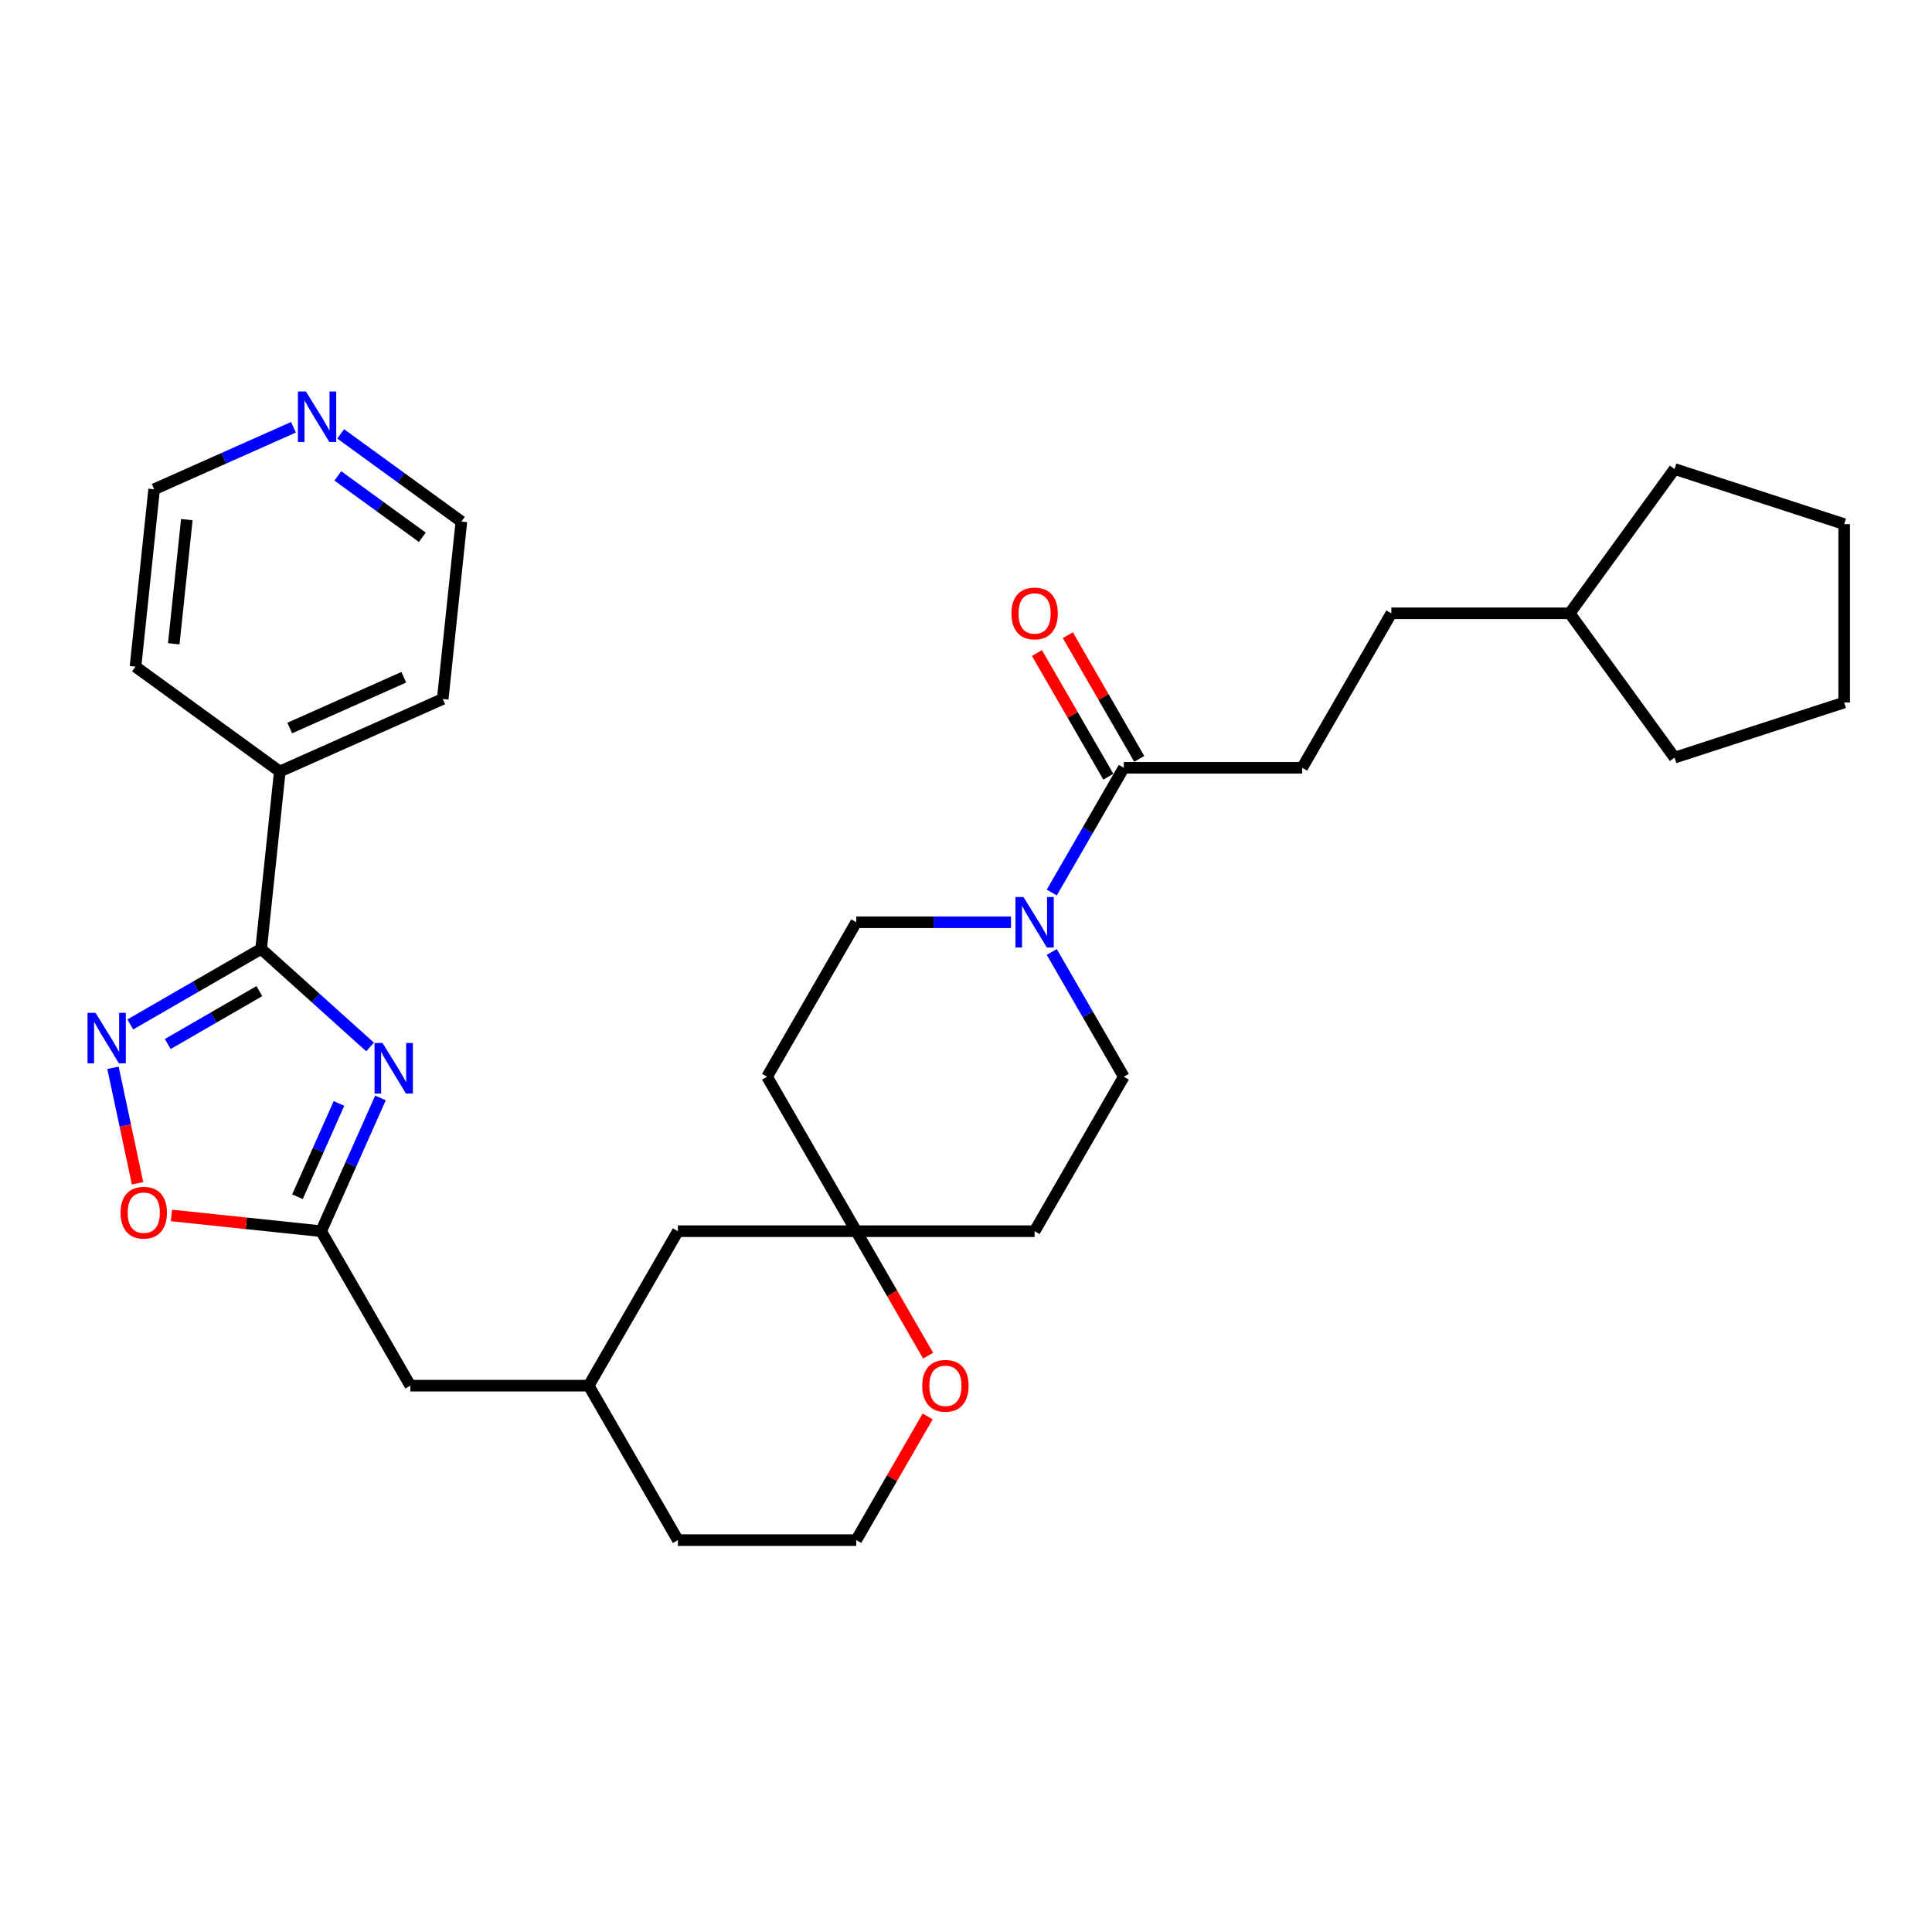 <?xml version='1.0' encoding='iso-8859-1'?>
<svg version='1.1' baseProfile='full'
              xmlns='http://www.w3.org/2000/svg'
                      xmlns:rdkit='http://www.rdkit.org/xml'
                      xmlns:xlink='http://www.w3.org/1999/xlink'
                  xml:space='preserve'
width='1000px' height='1000px' viewBox='0 0 1000 1000'>
<!-- END OF HEADER -->
<rect style='opacity:1.0;fill:#FFFFFF;stroke:none' width='1000' height='1000' x='0' y='0'> </rect>
<path class='bond-0' d='M 191.555,541.918 L 163.362,516.534' style='fill:none;fill-rule:evenodd;stroke:#0000FF;stroke-width:6px;stroke-linecap:butt;stroke-linejoin:miter;stroke-opacity:1' />
<path class='bond-0' d='M 163.362,516.534 L 135.17,491.149' style='fill:none;fill-rule:evenodd;stroke:#000000;stroke-width:6px;stroke-linecap:butt;stroke-linejoin:miter;stroke-opacity:1' />
<path class='bond-2' d='M 196.93,568.305 L 181.579,602.784' style='fill:none;fill-rule:evenodd;stroke:#0000FF;stroke-width:6px;stroke-linecap:butt;stroke-linejoin:miter;stroke-opacity:1' />
<path class='bond-2' d='M 181.579,602.784 L 166.227,637.264' style='fill:none;fill-rule:evenodd;stroke:#000000;stroke-width:6px;stroke-linecap:butt;stroke-linejoin:miter;stroke-opacity:1' />
<path class='bond-2' d='M 175.457,571.139 L 164.711,595.274' style='fill:none;fill-rule:evenodd;stroke:#0000FF;stroke-width:6px;stroke-linecap:butt;stroke-linejoin:miter;stroke-opacity:1' />
<path class='bond-2' d='M 164.711,595.274 L 153.965,619.41' style='fill:none;fill-rule:evenodd;stroke:#000000;stroke-width:6px;stroke-linecap:butt;stroke-linejoin:miter;stroke-opacity:1' />
<path class='bond-1' d='M 135.17,491.149 L 101.305,510.701' style='fill:none;fill-rule:evenodd;stroke:#000000;stroke-width:6px;stroke-linecap:butt;stroke-linejoin:miter;stroke-opacity:1' />
<path class='bond-1' d='M 101.305,510.701 L 67.44,530.253' style='fill:none;fill-rule:evenodd;stroke:#0000FF;stroke-width:6px;stroke-linecap:butt;stroke-linejoin:miter;stroke-opacity:1' />
<path class='bond-1' d='M 134.243,513.005 L 110.537,526.691' style='fill:none;fill-rule:evenodd;stroke:#000000;stroke-width:6px;stroke-linecap:butt;stroke-linejoin:miter;stroke-opacity:1' />
<path class='bond-1' d='M 110.537,526.691 L 86.832,540.378' style='fill:none;fill-rule:evenodd;stroke:#0000FF;stroke-width:6px;stroke-linecap:butt;stroke-linejoin:miter;stroke-opacity:1' />
<path class='bond-10' d='M 135.17,491.149 L 144.82,399.333' style='fill:none;fill-rule:evenodd;stroke:#000000;stroke-width:6px;stroke-linecap:butt;stroke-linejoin:miter;stroke-opacity:1' />
<path class='bond-31' d='M 58.486,552.69 L 64.841,582.584' style='fill:none;fill-rule:evenodd;stroke:#0000FF;stroke-width:6px;stroke-linecap:butt;stroke-linejoin:miter;stroke-opacity:1' />
<path class='bond-31' d='M 64.841,582.584 L 71.195,612.478' style='fill:none;fill-rule:evenodd;stroke:#FF0000;stroke-width:6px;stroke-linecap:butt;stroke-linejoin:miter;stroke-opacity:1' />
<path class='bond-4' d='M 166.227,637.264 L 127.475,633.191' style='fill:none;fill-rule:evenodd;stroke:#000000;stroke-width:6px;stroke-linecap:butt;stroke-linejoin:miter;stroke-opacity:1' />
<path class='bond-4' d='M 127.475,633.191 L 88.722,629.118' style='fill:none;fill-rule:evenodd;stroke:#FF0000;stroke-width:6px;stroke-linecap:butt;stroke-linejoin:miter;stroke-opacity:1' />
<path class='bond-16' d='M 166.227,637.264 L 212.388,717.217' style='fill:none;fill-rule:evenodd;stroke:#000000;stroke-width:6px;stroke-linecap:butt;stroke-linejoin:miter;stroke-opacity:1' />
<path class='bond-3' d='M 523.29,477.359 L 483.241,477.359' style='fill:none;fill-rule:evenodd;stroke:#0000FF;stroke-width:6px;stroke-linecap:butt;stroke-linejoin:miter;stroke-opacity:1' />
<path class='bond-3' d='M 483.241,477.359 L 443.192,477.359' style='fill:none;fill-rule:evenodd;stroke:#000000;stroke-width:6px;stroke-linecap:butt;stroke-linejoin:miter;stroke-opacity:1' />
<path class='bond-5' d='M 544.393,461.978 L 563.034,429.692' style='fill:none;fill-rule:evenodd;stroke:#0000FF;stroke-width:6px;stroke-linecap:butt;stroke-linejoin:miter;stroke-opacity:1' />
<path class='bond-5' d='M 563.034,429.692 L 581.674,397.406' style='fill:none;fill-rule:evenodd;stroke:#000000;stroke-width:6px;stroke-linecap:butt;stroke-linejoin:miter;stroke-opacity:1' />
<path class='bond-34' d='M 544.393,492.739 L 563.034,525.025' style='fill:none;fill-rule:evenodd;stroke:#0000FF;stroke-width:6px;stroke-linecap:butt;stroke-linejoin:miter;stroke-opacity:1' />
<path class='bond-34' d='M 563.034,525.025 L 581.674,557.311' style='fill:none;fill-rule:evenodd;stroke:#000000;stroke-width:6px;stroke-linecap:butt;stroke-linejoin:miter;stroke-opacity:1' />
<path class='bond-13' d='M 589.669,392.79 L 571.189,360.781' style='fill:none;fill-rule:evenodd;stroke:#000000;stroke-width:6px;stroke-linecap:butt;stroke-linejoin:miter;stroke-opacity:1' />
<path class='bond-13' d='M 571.189,360.781 L 552.708,328.772' style='fill:none;fill-rule:evenodd;stroke:#FF0000;stroke-width:6px;stroke-linecap:butt;stroke-linejoin:miter;stroke-opacity:1' />
<path class='bond-13' d='M 573.679,402.022 L 555.198,370.013' style='fill:none;fill-rule:evenodd;stroke:#000000;stroke-width:6px;stroke-linecap:butt;stroke-linejoin:miter;stroke-opacity:1' />
<path class='bond-13' d='M 555.198,370.013 L 536.718,338.004' style='fill:none;fill-rule:evenodd;stroke:#FF0000;stroke-width:6px;stroke-linecap:butt;stroke-linejoin:miter;stroke-opacity:1' />
<path class='bond-14' d='M 581.674,397.406 L 673.995,397.406' style='fill:none;fill-rule:evenodd;stroke:#000000;stroke-width:6px;stroke-linecap:butt;stroke-linejoin:miter;stroke-opacity:1' />
<path class='bond-6' d='M 443.192,637.264 L 350.87,637.264' style='fill:none;fill-rule:evenodd;stroke:#000000;stroke-width:6px;stroke-linecap:butt;stroke-linejoin:miter;stroke-opacity:1' />
<path class='bond-11' d='M 443.192,637.264 L 535.513,637.264' style='fill:none;fill-rule:evenodd;stroke:#000000;stroke-width:6px;stroke-linecap:butt;stroke-linejoin:miter;stroke-opacity:1' />
<path class='bond-12' d='M 443.192,637.264 L 397.031,557.311' style='fill:none;fill-rule:evenodd;stroke:#000000;stroke-width:6px;stroke-linecap:butt;stroke-linejoin:miter;stroke-opacity:1' />
<path class='bond-33' d='M 443.192,637.264 L 461.789,669.476' style='fill:none;fill-rule:evenodd;stroke:#000000;stroke-width:6px;stroke-linecap:butt;stroke-linejoin:miter;stroke-opacity:1' />
<path class='bond-33' d='M 461.789,669.476 L 480.387,701.688' style='fill:none;fill-rule:evenodd;stroke:#FF0000;stroke-width:6px;stroke-linecap:butt;stroke-linejoin:miter;stroke-opacity:1' />
<path class='bond-7' d='M 581.674,557.311 L 535.513,637.264' style='fill:none;fill-rule:evenodd;stroke:#000000;stroke-width:6px;stroke-linecap:butt;stroke-linejoin:miter;stroke-opacity:1' />
<path class='bond-8' d='M 443.192,477.359 L 397.031,557.311' style='fill:none;fill-rule:evenodd;stroke:#000000;stroke-width:6px;stroke-linecap:butt;stroke-linejoin:miter;stroke-opacity:1' />
<path class='bond-9' d='M 480.153,733.151 L 461.672,765.16' style='fill:none;fill-rule:evenodd;stroke:#FF0000;stroke-width:6px;stroke-linecap:butt;stroke-linejoin:miter;stroke-opacity:1' />
<path class='bond-9' d='M 461.672,765.16 L 443.192,797.169' style='fill:none;fill-rule:evenodd;stroke:#000000;stroke-width:6px;stroke-linecap:butt;stroke-linejoin:miter;stroke-opacity:1' />
<path class='bond-25' d='M 144.82,399.333 L 70.13,345.068' style='fill:none;fill-rule:evenodd;stroke:#000000;stroke-width:6px;stroke-linecap:butt;stroke-linejoin:miter;stroke-opacity:1' />
<path class='bond-26' d='M 144.82,399.333 L 229.16,361.783' style='fill:none;fill-rule:evenodd;stroke:#000000;stroke-width:6px;stroke-linecap:butt;stroke-linejoin:miter;stroke-opacity:1' />
<path class='bond-26' d='M 149.961,376.833 L 208.999,350.547' style='fill:none;fill-rule:evenodd;stroke:#000000;stroke-width:6px;stroke-linecap:butt;stroke-linejoin:miter;stroke-opacity:1' />
<path class='bond-19' d='M 673.995,397.406 L 720.156,317.453' style='fill:none;fill-rule:evenodd;stroke:#000000;stroke-width:6px;stroke-linecap:butt;stroke-linejoin:miter;stroke-opacity:1' />
<path class='bond-15' d='M 176.344,224.583 L 207.577,247.275' style='fill:none;fill-rule:evenodd;stroke:#0000FF;stroke-width:6px;stroke-linecap:butt;stroke-linejoin:miter;stroke-opacity:1' />
<path class='bond-15' d='M 207.577,247.275 L 238.81,269.967' style='fill:none;fill-rule:evenodd;stroke:#000000;stroke-width:6px;stroke-linecap:butt;stroke-linejoin:miter;stroke-opacity:1' />
<path class='bond-15' d='M 174.861,246.328 L 196.724,262.213' style='fill:none;fill-rule:evenodd;stroke:#0000FF;stroke-width:6px;stroke-linecap:butt;stroke-linejoin:miter;stroke-opacity:1' />
<path class='bond-15' d='M 196.724,262.213 L 218.587,278.097' style='fill:none;fill-rule:evenodd;stroke:#000000;stroke-width:6px;stroke-linecap:butt;stroke-linejoin:miter;stroke-opacity:1' />
<path class='bond-32' d='M 151.897,221.144 L 115.839,237.198' style='fill:none;fill-rule:evenodd;stroke:#0000FF;stroke-width:6px;stroke-linecap:butt;stroke-linejoin:miter;stroke-opacity:1' />
<path class='bond-32' d='M 115.839,237.198 L 79.781,253.252' style='fill:none;fill-rule:evenodd;stroke:#000000;stroke-width:6px;stroke-linecap:butt;stroke-linejoin:miter;stroke-opacity:1' />
<path class='bond-18' d='M 212.388,717.217 L 304.71,717.217' style='fill:none;fill-rule:evenodd;stroke:#000000;stroke-width:6px;stroke-linecap:butt;stroke-linejoin:miter;stroke-opacity:1' />
<path class='bond-17' d='M 350.87,637.264 L 304.71,717.217' style='fill:none;fill-rule:evenodd;stroke:#000000;stroke-width:6px;stroke-linecap:butt;stroke-linejoin:miter;stroke-opacity:1' />
<path class='bond-24' d='M 304.71,717.217 L 350.87,797.169' style='fill:none;fill-rule:evenodd;stroke:#000000;stroke-width:6px;stroke-linecap:butt;stroke-linejoin:miter;stroke-opacity:1' />
<path class='bond-21' d='M 720.156,317.453 L 812.477,317.453' style='fill:none;fill-rule:evenodd;stroke:#000000;stroke-width:6px;stroke-linecap:butt;stroke-linejoin:miter;stroke-opacity:1' />
<path class='bond-20' d='M 443.192,797.169 L 350.87,797.169' style='fill:none;fill-rule:evenodd;stroke:#000000;stroke-width:6px;stroke-linecap:butt;stroke-linejoin:miter;stroke-opacity:1' />
<path class='bond-27' d='M 812.477,317.453 L 866.743,242.764' style='fill:none;fill-rule:evenodd;stroke:#000000;stroke-width:6px;stroke-linecap:butt;stroke-linejoin:miter;stroke-opacity:1' />
<path class='bond-28' d='M 812.477,317.453 L 866.743,392.143' style='fill:none;fill-rule:evenodd;stroke:#000000;stroke-width:6px;stroke-linecap:butt;stroke-linejoin:miter;stroke-opacity:1' />
<path class='bond-22' d='M 79.781,253.252 L 70.13,345.068' style='fill:none;fill-rule:evenodd;stroke:#000000;stroke-width:6px;stroke-linecap:butt;stroke-linejoin:miter;stroke-opacity:1' />
<path class='bond-22' d='M 96.696,268.955 L 89.941,333.226' style='fill:none;fill-rule:evenodd;stroke:#000000;stroke-width:6px;stroke-linecap:butt;stroke-linejoin:miter;stroke-opacity:1' />
<path class='bond-23' d='M 238.81,269.967 L 229.16,361.783' style='fill:none;fill-rule:evenodd;stroke:#000000;stroke-width:6px;stroke-linecap:butt;stroke-linejoin:miter;stroke-opacity:1' />
<path class='bond-29' d='M 866.743,242.764 L 954.545,271.292' style='fill:none;fill-rule:evenodd;stroke:#000000;stroke-width:6px;stroke-linecap:butt;stroke-linejoin:miter;stroke-opacity:1' />
<path class='bond-30' d='M 866.743,392.143 L 954.545,363.614' style='fill:none;fill-rule:evenodd;stroke:#000000;stroke-width:6px;stroke-linecap:butt;stroke-linejoin:miter;stroke-opacity:1' />
<path class='bond-35' d='M 954.545,271.292 L 954.545,363.614' style='fill:none;fill-rule:evenodd;stroke:#000000;stroke-width:6px;stroke-linecap:butt;stroke-linejoin:miter;stroke-opacity:1' />
<path  class='atom-0' d='M 197.999 539.851
L 206.566 553.7
Q 207.415 555.066, 208.782 557.54
Q 210.148 560.014, 210.222 560.162
L 210.222 539.851
L 213.693 539.851
L 213.693 565.997
L 210.111 565.997
L 200.916 550.856
Q 199.845 549.084, 198.7 547.052
Q 197.592 545.021, 197.26 544.394
L 197.26 565.997
L 193.863 565.997
L 193.863 539.851
L 197.999 539.851
' fill='#0000FF'/>
<path  class='atom-2' d='M 49.438 524.237
L 58.005 538.085
Q 58.855 539.452, 60.221 541.926
Q 61.587 544.4, 61.661 544.548
L 61.661 524.237
L 65.132 524.237
L 65.132 550.382
L 61.55 550.382
L 52.355 535.242
Q 51.284 533.469, 50.139 531.438
Q 49.032 529.407, 48.699 528.779
L 48.699 550.382
L 45.302 550.382
L 45.302 524.237
L 49.438 524.237
' fill='#0000FF'/>
<path  class='atom-4' d='M 529.734 464.286
L 538.301 478.134
Q 539.151 479.5, 540.517 481.975
Q 541.883 484.449, 541.957 484.597
L 541.957 464.286
L 545.428 464.286
L 545.428 490.431
L 541.846 490.431
L 532.651 475.291
Q 531.58 473.518, 530.435 471.487
Q 529.328 469.456, 528.995 468.828
L 528.995 490.431
L 525.598 490.431
L 525.598 464.286
L 529.734 464.286
' fill='#0000FF'/>
<path  class='atom-5' d='M 62.41 627.688
Q 62.41 621.41, 65.512 617.901
Q 68.614 614.393, 74.412 614.393
Q 80.21 614.393, 83.312 617.901
Q 86.414 621.41, 86.414 627.688
Q 86.414 634.039, 83.275 637.658
Q 80.136 641.24, 74.412 641.24
Q 68.651 641.24, 65.512 637.658
Q 62.41 634.076, 62.41 627.688
M 74.412 638.286
Q 78.4 638.286, 80.542 635.627
Q 82.721 632.931, 82.721 627.688
Q 82.721 622.554, 80.542 619.969
Q 78.4 617.348, 74.412 617.348
Q 70.424 617.348, 68.245 619.933
Q 66.103 622.518, 66.103 627.688
Q 66.103 632.968, 68.245 635.627
Q 70.424 638.286, 74.412 638.286
' fill='#FF0000'/>
<path  class='atom-10' d='M 477.351 717.29
Q 477.351 711.013, 480.453 707.504
Q 483.555 703.996, 489.352 703.996
Q 495.15 703.996, 498.252 707.504
Q 501.354 711.013, 501.354 717.29
Q 501.354 723.642, 498.215 727.261
Q 495.076 730.843, 489.352 730.843
Q 483.592 730.843, 480.453 727.261
Q 477.351 723.679, 477.351 717.29
M 489.352 727.889
Q 493.341 727.889, 495.483 725.23
Q 497.661 722.534, 497.661 717.29
Q 497.661 712.157, 495.483 709.572
Q 493.341 706.95, 489.352 706.95
Q 485.364 706.95, 483.185 709.535
Q 481.043 712.12, 481.043 717.29
Q 481.043 722.571, 483.185 725.23
Q 485.364 727.889, 489.352 727.889
' fill='#FF0000'/>
<path  class='atom-14' d='M 523.511 317.527
Q 523.511 311.249, 526.613 307.741
Q 529.715 304.233, 535.513 304.233
Q 541.311 304.233, 544.413 307.741
Q 547.515 311.249, 547.515 317.527
Q 547.515 323.879, 544.376 327.498
Q 541.237 331.08, 535.513 331.08
Q 529.752 331.08, 526.613 327.498
Q 523.511 323.916, 523.511 317.527
M 535.513 328.125
Q 539.501 328.125, 541.643 325.467
Q 543.822 322.771, 543.822 317.527
Q 543.822 312.394, 541.643 309.809
Q 539.501 307.187, 535.513 307.187
Q 531.525 307.187, 529.346 309.772
Q 527.204 312.357, 527.204 317.527
Q 527.204 322.808, 529.346 325.467
Q 531.525 328.125, 535.513 328.125
' fill='#FF0000'/>
<path  class='atom-16' d='M 158.341 202.629
L 166.909 216.477
Q 167.758 217.844, 169.124 220.318
Q 170.491 222.792, 170.564 222.94
L 170.564 202.629
L 174.036 202.629
L 174.036 228.775
L 170.454 228.775
L 161.258 213.634
Q 160.188 211.861, 159.043 209.83
Q 157.935 207.799, 157.603 207.171
L 157.603 228.775
L 154.205 228.775
L 154.205 202.629
L 158.341 202.629
' fill='#0000FF'/>
</svg>
